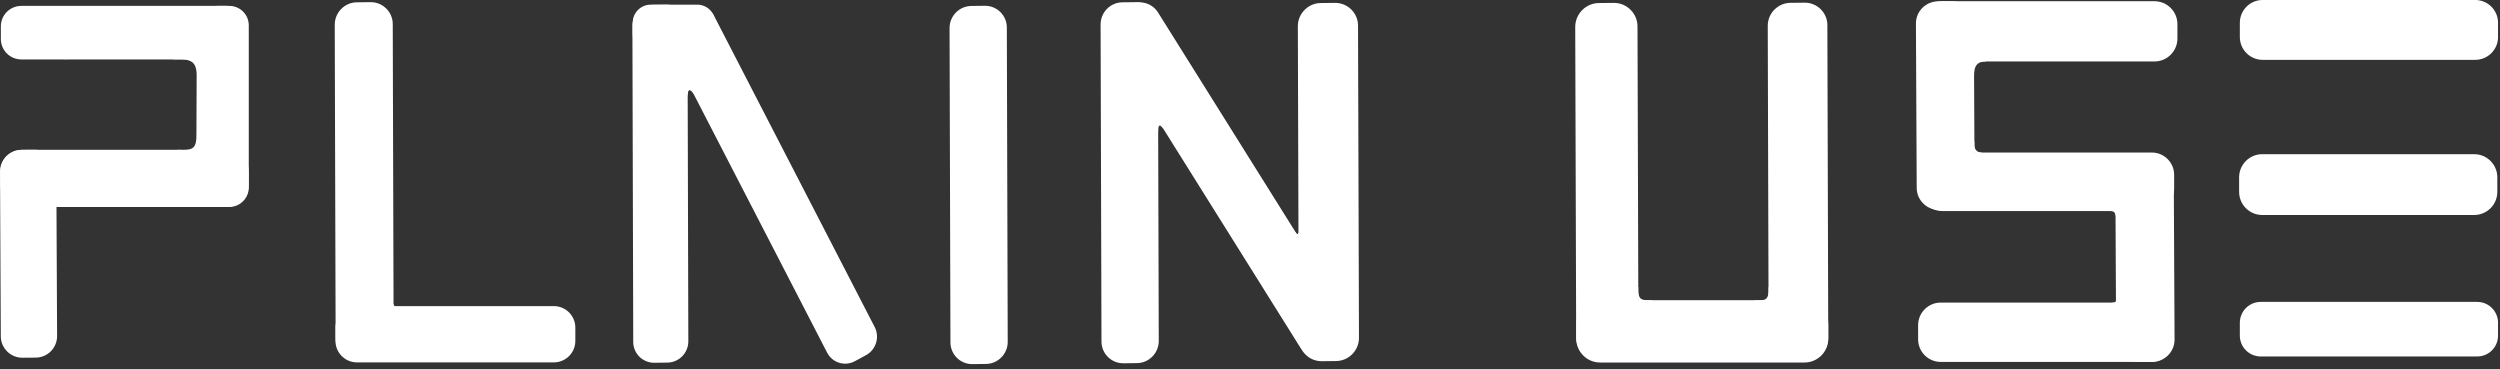 <?xml version="1.0" encoding="UTF-8"?> <svg xmlns="http://www.w3.org/2000/svg" width="481" height="71" viewBox="0 0 481 71" fill="none"><rect x="0" y="0" width="481" height="71" fill="#333333" stroke="none"/><g clip-path="url(#clip0_171_72)"><path fill-rule="evenodd" clip-rule="evenodd" d="M10.55 32.93L10.7 64.65C10.71 66.77 8.99 68.51 6.87 68.52L4.31 68.54C2.19 68.55 0.45 66.83 0.44 64.71L0.29 32.99C0.29 30.87 2 29.13 4.12 29.12L6.68 29.1C8.8 29.09 10.54 30.81 10.55 32.93Z" fill="white"></path><path d="M10.55 32.93L10.7 64.65C10.71 66.77 8.99 68.51 6.87 68.52L4.31 68.54C2.19 68.55 0.45 66.83 0.44 64.71L0.29 32.99C0.29 30.87 2 29.13 4.12 29.12L6.68 29.1C8.8 29.09 10.54 30.81 10.55 32.93Z" stroke="white" stroke-width="0.57" stroke-miterlimit="22.93"></path><path d="M43.57 1.42H4.1C2.084 1.42 0.45 3.054 0.45 5.07V7.5C0.45 9.516 2.084 11.15 4.1 11.15H43.57C45.586 11.15 47.22 9.516 47.22 7.5V5.07C47.22 3.054 45.586 1.42 43.57 1.42Z" fill="white"></path><path d="M43.57 1.42H4.1C2.084 1.42 0.45 3.054 0.45 5.07V7.5C0.45 9.516 2.084 11.15 4.1 11.15H43.57C45.586 11.15 47.22 9.516 47.22 7.5V5.07C47.22 3.054 45.586 1.42 43.57 1.42Z" stroke="white" stroke-width="0.57" stroke-miterlimit="22.93"></path><path d="M43.66 29.11H4.28C2.121 29.11 0.37 30.861 0.37 33.02V35.63C0.37 37.789 2.121 39.54 4.28 39.54H43.66C45.819 39.54 47.57 37.789 47.57 35.63V33.02C47.57 30.861 45.819 29.11 43.66 29.11Z" fill="white"></path><path d="M43.66 29.11H4.28C2.121 29.11 0.37 30.861 0.37 33.02V35.63C0.37 37.789 2.121 39.54 4.28 39.54H43.66C45.819 39.54 47.57 37.789 47.57 35.63V33.02C47.57 30.861 45.819 29.11 43.66 29.11Z" stroke="white" stroke-width="0.57" stroke-miterlimit="22.93"></path><path d="M41.82 1.42H44.12C46.03 1.42 47.58 2.97 47.58 4.88V36.07C47.58 37.98 46.03 39.53 44.12 39.53H41.82C39.91 39.53 38.36 37.98 38.36 36.07V4.88C38.36 2.97 39.91 1.42 41.82 1.42Z" fill="white"></path><path d="M41.82 1.42H44.12C46.03 1.42 47.58 2.97 47.58 4.88V36.07C47.58 37.98 46.03 39.53 44.12 39.53H41.82C39.91 39.53 38.36 37.98 38.36 36.07V4.88C38.36 2.97 39.91 1.42 41.82 1.42Z" stroke="white" stroke-width="0.57" stroke-miterlimit="22.93"></path><path d="M106.56 59.18H68.68C66.554 59.18 64.83 60.904 64.83 63.03V65.59C64.83 67.716 66.554 69.44 68.68 69.44H106.56C108.686 69.44 110.41 67.716 110.41 65.59V63.03C110.41 60.904 108.686 59.18 106.56 59.18Z" fill="white"></path><path d="M106.56 59.18H68.68C66.554 59.18 64.83 60.904 64.83 63.03V65.59C64.83 67.716 66.554 69.44 68.68 69.44H106.56C108.686 69.44 110.41 67.716 110.41 65.59V63.03C110.41 60.904 108.686 59.18 106.56 59.18Z" stroke="white" stroke-width="0.57" stroke-miterlimit="22.93"></path><path fill-rule="evenodd" clip-rule="evenodd" d="M75.28 4.63L75.45 65.03C75.45 67.21 73.67 69.02 71.49 69.04L68.84 69.07C66.66 69.09 64.86 67.32 64.86 65.14L64.69 4.74C64.69 2.56 66.47 0.75 68.65 0.73L71.3 0.7C73.48 0.68 75.28 2.45 75.28 4.63Z" fill="white"></path><path d="M75.28 4.63L75.45 65.03C75.45 67.21 73.67 69.02 71.49 69.04L68.84 69.07C66.66 69.09 64.86 67.32 64.86 65.14L64.69 4.74C64.69 2.56 66.47 0.75 68.65 0.73L71.3 0.7C73.48 0.68 75.28 2.45 75.28 4.63Z" stroke="white" stroke-width="0.57" stroke-miterlimit="22.93"></path><path d="M134.14 1.18H125.2C123.444 1.18 122.02 2.604 122.02 4.36V6.48C122.02 8.236 123.444 9.66 125.2 9.66H134.14C135.896 9.66 137.32 8.236 137.32 6.48V4.36C137.32 2.604 135.896 1.18 134.14 1.18Z" fill="white"></path><path d="M134.14 1.18H125.2C123.444 1.18 122.02 2.604 122.02 4.36V6.48C122.02 8.236 123.444 9.66 125.2 9.66H134.14C135.896 9.66 137.32 8.236 137.32 6.48V4.36C137.32 2.604 135.896 1.18 134.14 1.18Z" stroke="white" stroke-width="0.57" stroke-miterlimit="22.93"></path><path fill-rule="evenodd" clip-rule="evenodd" d="M131.99 4.9L132.15 65.68C132.15 67.75 130.47 69.46 128.4 69.48L125.89 69.51C123.82 69.53 122.12 67.86 122.12 65.79L121.96 5.01C121.96 2.94 123.64 1.23 125.71 1.21L128.22 1.18C130.29 1.16 131.99 2.83 131.99 4.9Z" fill="white"></path><path d="M131.99 4.9L132.15 65.68C132.15 67.75 130.47 69.46 128.4 69.48L125.89 69.51C123.82 69.53 122.12 67.86 122.12 65.79L121.96 5.01C121.96 2.94 123.64 1.23 125.71 1.21L128.22 1.18C130.29 1.16 131.99 2.83 131.99 4.9Z" stroke="white" stroke-width="0.57" stroke-miterlimit="22.93"></path><path fill-rule="evenodd" clip-rule="evenodd" d="M137.18 3.27L168.04 63.06C168.97 64.86 168.27 67.12 166.49 68.08L164.33 69.25C162.55 70.21 160.33 69.53 159.4 67.73L128.54 7.94C127.61 6.14 128.31 3.88 130.09 2.92L132.25 1.75C134.03 0.79 136.25 1.47 137.18 3.27Z" fill="white"></path><path d="M137.18 3.27L168.04 63.06C168.97 64.86 168.27 67.12 166.49 68.08L164.33 69.25C162.55 70.21 160.33 69.53 159.4 67.73L128.54 7.94C127.61 6.14 128.31 3.88 130.09 2.92L132.25 1.75C134.03 0.79 136.25 1.47 137.18 3.27Z" stroke="white" stroke-width="0.57" stroke-miterlimit="22.93"></path><path fill-rule="evenodd" clip-rule="evenodd" d="M193.43 5.28L193.6 65.78C193.6 67.94 191.85 69.72 189.69 69.74L187.08 69.77C184.92 69.79 183.16 68.05 183.15 65.89L182.98 5.39C182.98 3.23 184.73 1.45 186.89 1.43L189.5 1.4C191.66 1.38 193.42 3.12 193.43 5.28Z" fill="white"></path><path d="M193.43 5.28L193.6 65.78C193.6 67.94 191.85 69.72 189.69 69.74L187.08 69.77C184.92 69.79 183.16 68.05 183.15 65.89L182.98 5.39C182.98 3.23 184.73 1.45 186.89 1.43L189.5 1.4C191.66 1.38 193.42 3.12 193.43 5.28Z" stroke="white" stroke-width="0.57" stroke-miterlimit="22.93"></path><path fill-rule="evenodd" clip-rule="evenodd" d="M222.49 4.58L222.66 65.62C222.66 67.77 220.91 69.56 218.75 69.58L216.14 69.61C213.99 69.63 212.22 67.89 212.21 65.73L212.04 4.69C212.04 2.53 213.79 0.75 215.95 0.73L218.56 0.7C220.71 0.68 222.48 2.42 222.49 4.58Z" fill="white"></path><path d="M222.49 4.58L222.66 65.62C222.66 67.77 220.91 69.56 218.75 69.58L216.14 69.61C213.99 69.63 212.22 67.89 212.21 65.73L212.04 4.69C212.04 2.53 213.79 0.75 215.95 0.73L218.56 0.7C220.71 0.68 222.48 2.42 222.49 4.58Z" stroke="white" stroke-width="0.57" stroke-miterlimit="22.93"></path><path fill-rule="evenodd" clip-rule="evenodd" d="M261 4.93L261.18 65.01C261.18 67.28 259.33 69.16 257.06 69.18L254.31 69.21C252.04 69.23 250.17 67.39 250.17 65.12L249.99 5.04C249.99 2.77 251.84 0.89 254.11 0.87L256.86 0.84C259.13 0.82 261 2.66 261 4.93Z" fill="white"></path><path d="M261 4.93L261.18 65.01C261.18 67.28 259.33 69.16 257.06 69.18L254.31 69.21C252.04 69.23 250.17 67.39 250.17 65.12L249.99 5.04C249.99 2.77 251.84 0.89 254.11 0.87L256.86 0.84C259.13 0.82 261 2.66 261 4.93Z" stroke="white" stroke-width="0.57" stroke-miterlimit="22.93"></path><path fill-rule="evenodd" clip-rule="evenodd" d="M222.57 2.56L259.09 60.89C260.23 62.72 259.68 65.16 257.87 66.32L255.67 67.72C253.85 68.88 251.43 68.34 250.29 66.51L213.77 8.18C212.63 6.35 213.18 3.91 214.99 2.75L217.19 1.35C219.01 0.19 221.43 0.73 222.57 2.56Z" fill="white"></path><path d="M222.57 2.56L259.09 60.89C260.23 62.72 259.68 65.16 257.87 66.32L255.67 67.72C253.85 68.88 251.43 68.34 250.29 66.51L213.77 8.18C212.63 6.35 213.18 3.91 214.99 2.75L217.19 1.35C219.01 0.19 221.43 0.73 222.57 2.56Z" stroke="white" stroke-width="0.57" stroke-miterlimit="22.93"></path><path fill-rule="evenodd" clip-rule="evenodd" d="M314.77 5.08L314.95 64.86C314.95 67.22 313.04 69.16 310.68 69.18L307.83 69.21C305.48 69.23 303.54 67.32 303.54 64.97L303.36 5.19C303.36 2.83 305.27 0.89 307.63 0.87L310.48 0.84C312.83 0.82 314.77 2.73 314.77 5.08Z" fill="white"></path><path d="M314.77 5.08L314.95 64.86C314.95 67.22 313.04 69.16 310.68 69.18L307.83 69.21C305.48 69.23 303.54 67.32 303.54 64.97L303.36 5.19C303.36 2.83 305.27 0.89 307.63 0.87L310.48 0.84C312.83 0.82 314.77 2.73 314.77 5.08Z" stroke="white" stroke-width="0.57" stroke-miterlimit="22.93"></path><path fill-rule="evenodd" clip-rule="evenodd" d="M351.3 4.85L351.47 65.01C351.47 67.26 349.64 69.12 347.39 69.14L344.67 69.17C342.42 69.19 340.57 67.37 340.57 65.12L340.4 4.96C340.4 2.71 342.23 0.85 344.48 0.83L347.21 0.8C349.46 0.78 351.3 2.6 351.31 4.85H351.3Z" fill="white"></path><path d="M351.3 4.85L351.47 65.01C351.47 67.26 349.64 69.12 347.39 69.14L344.67 69.17C342.42 69.19 340.57 67.37 340.57 65.12L340.4 4.96C340.4 2.71 342.23 0.85 344.48 0.83L347.21 0.8C349.46 0.78 351.3 2.6 351.31 4.85H351.3Z" stroke="white" stroke-width="0.57" stroke-miterlimit="22.93"></path><path d="M347.19 58.04H307.85C305.486 58.04 303.57 59.956 303.57 62.32V65.18C303.57 67.544 305.486 69.46 307.85 69.46H347.19C349.554 69.46 351.47 67.544 351.47 65.18V62.32C351.47 59.956 349.554 58.04 347.19 58.04Z" fill="white"></path><path d="M347.19 58.04H307.85C305.486 58.04 303.57 59.956 303.57 62.32V65.18C303.57 67.544 305.486 69.46 307.85 69.46H347.19C349.554 69.46 351.47 67.544 351.47 65.18V62.32C351.47 59.956 349.554 58.04 347.19 58.04Z" stroke="white" stroke-width="0.57" stroke-miterlimit="22.93"></path><path d="M414.52 0.52H373.67C371.389 0.52 369.54 2.369 369.54 4.65V7.41C369.54 9.691 371.389 11.54 373.67 11.54H414.52C416.801 11.54 418.65 9.691 418.65 7.41V4.65C418.65 2.369 416.801 0.52 414.52 0.52Z" fill="white"></path><path d="M414.52 0.52H373.67C371.389 0.52 369.54 2.369 369.54 4.65V7.41C369.54 9.691 371.389 11.54 373.67 11.54H414.52C416.801 11.54 418.65 9.691 418.65 7.41V4.65C418.65 2.369 416.801 0.52 414.52 0.52Z" stroke="white" stroke-width="0.57" stroke-miterlimit="22.93"></path><path d="M413.88 58.5H373.4C371.152 58.5 369.33 60.322 369.33 62.57V65.28C369.33 67.528 371.152 69.35 373.4 69.35H413.88C416.128 69.35 417.95 67.528 417.95 65.28V62.57C417.95 60.322 416.128 58.5 413.88 58.5Z" fill="white"></path><path d="M413.88 58.5H373.4C371.152 58.5 369.33 60.322 369.33 62.57V65.28C369.33 67.528 371.152 69.35 373.4 69.35H413.88C416.128 69.35 417.95 67.528 417.95 65.28V62.57C417.95 60.322 416.128 58.5 413.88 58.5Z" stroke="white" stroke-width="0.57" stroke-miterlimit="22.93"></path><path d="M414.01 29.63H373.68C371.465 29.63 369.67 31.425 369.67 33.64V36.31C369.67 38.525 371.465 40.32 373.68 40.32H414.01C416.225 40.32 418.02 38.525 418.02 36.31V33.64C418.02 31.425 416.225 29.63 414.01 29.63Z" fill="white"></path><path d="M414.01 29.63H373.68C371.465 29.63 369.67 31.425 369.67 33.64V36.31C369.67 38.525 371.465 40.32 373.68 40.32H414.01C416.225 40.32 418.02 38.525 418.02 36.31V33.64C418.02 31.425 416.225 29.63 414.01 29.63Z" stroke="white" stroke-width="0.57" stroke-miterlimit="22.93"></path><path fill-rule="evenodd" clip-rule="evenodd" d="M379.48 4.46L379.63 36.09C379.64 38.27 377.87 40.07 375.68 40.08L373.04 40.1C370.86 40.11 369.07 38.34 369.06 36.16L368.91 4.53C368.9 2.35 370.67 0.56 372.86 0.54L375.5 0.52C377.68 0.51 379.47 2.28 379.48 4.46Z" fill="white"></path><path d="M379.48 4.46L379.63 36.09C379.64 38.27 377.87 40.07 375.68 40.08L373.04 40.1C370.86 40.11 369.07 38.34 369.06 36.16L368.91 4.53C368.9 2.35 370.67 0.56 372.86 0.54L375.5 0.52C377.68 0.51 379.47 2.28 379.48 4.46Z" stroke="white" stroke-width="0.57" stroke-miterlimit="22.93"></path><path fill-rule="evenodd" clip-rule="evenodd" d="M417.95 34.56L418.1 65.32C418.11 67.52 416.32 69.33 414.12 69.34L411.45 69.36C409.25 69.37 407.44 67.58 407.43 65.38L407.28 34.62C407.27 32.42 409.06 30.61 411.26 30.6L413.93 30.58C416.13 30.57 417.94 32.36 417.95 34.56Z" fill="white"></path><path d="M417.95 34.56L418.1 65.32C418.11 67.52 416.32 69.33 414.12 69.34L411.45 69.36C409.25 69.37 407.44 67.58 407.43 65.38L407.28 34.62C407.27 32.42 409.06 30.61 411.26 30.6L413.93 30.58C416.13 30.57 417.94 32.36 417.95 34.56Z" stroke="white" stroke-width="0.57" stroke-miterlimit="22.93"></path><path d="M476.23 0.28H435.34C433.07 0.28 431.23 2.12 431.23 4.39V7.12C431.23 9.39 433.07 11.23 435.34 11.23H476.23C478.5 11.23 480.34 9.39 480.34 7.12V4.39C480.34 2.12 478.5 0.28 476.23 0.28Z" fill="white"></path><path d="M476.23 0.28H435.34C433.07 0.28 431.23 2.12 431.23 4.39V7.12C431.23 9.39 433.07 11.23 435.34 11.23H476.23C478.5 11.23 480.34 9.39 480.34 7.12V4.39C480.34 2.12 478.5 0.28 476.23 0.28Z" stroke="white" stroke-width="0.57" stroke-miterlimit="22.93"></path><path d="M476.03 29.95H435.26C432.957 29.95 431.09 31.817 431.09 34.12V36.91C431.09 39.213 432.957 41.08 435.26 41.08H476.03C478.333 41.08 480.2 39.213 480.2 36.91V34.12C480.2 31.817 478.333 29.95 476.03 29.95Z" fill="white"></path><path d="M476.03 29.95H435.26C432.957 29.95 431.09 31.817 431.09 34.12V36.91C431.09 39.213 432.957 41.08 435.26 41.08H476.03C478.333 41.08 480.2 39.213 480.2 36.91V34.12C480.2 31.817 478.333 29.95 476.03 29.95Z" stroke="white" stroke-width="0.57" stroke-miterlimit="22.93"></path><path d="M476.61 58.37H434.96C432.9 58.37 431.23 60.04 431.23 62.1V64.57C431.23 66.63 432.9 68.3 434.96 68.3H476.61C478.67 68.3 480.34 66.63 480.34 64.57V62.1C480.34 60.04 478.67 58.37 476.61 58.37Z" fill="white"></path><path d="M476.61 58.37H434.96C432.9 58.37 431.23 60.04 431.23 62.1V64.57C431.23 66.63 432.9 68.3 434.96 68.3H476.61C478.67 68.3 480.34 66.63 480.34 64.57V62.1C480.34 60.04 478.67 58.37 476.61 58.37Z" stroke="white" stroke-width="0.57" stroke-miterlimit="22.93"></path><path d="M12.09 11.05C12.26 11.08 12.86 11.12 12.86 11.12" stroke="white" stroke-width="0.57" stroke-miterlimit="22.93"></path><path d="M37.42 10.67C37.42 11.14 38.37 11.83 38.37 11.83" stroke="white" stroke-width="0.57" stroke-miterlimit="22.93"></path><path d="M37.1 29.51C37.25 29.51 38.49 28.31 38.49 28.31" stroke="white" stroke-width="0.57" stroke-miterlimit="22.93"></path><path d="M74.68 58.28C74.64 59.32 75.05 59.37 75.42 59.34" stroke="white" stroke-width="0.28" stroke-miterlimit="22.93"></path><path d="M132.03 18.34C132 16.92 132.86 16.6 133.67 17.86" stroke="white" stroke-width="0.57" stroke-miterlimit="22.93"></path><path d="M130.66 16.49C130.9 16.55 133.6 15.78 133.6 15.78" stroke="white" stroke-width="2.13" stroke-miterlimit="22.93"></path><path d="M222.55 25.35C222.43 23.86 223.16 23.32 224.04 24.58" stroke="white" stroke-width="0.57" stroke-miterlimit="22.93"></path><path d="M221.81 23.4C222.26 23.21 223.5 23.1 223.5 23.1" stroke="white" stroke-width="1.42" stroke-miterlimit="22.93"></path><path d="M75.57 58.48C75.53 58.78 75.85 59.13 76.06 59.02" stroke="white" stroke-width="0.28" stroke-miterlimit="22.93"></path><path d="M249 44.77C249.23 45.36 249.98 45.6 250.1 44.81" stroke="white" stroke-width="0.57" stroke-miterlimit="22.93"></path><path d="M314.92 55.23C314.77 58.25 316.04 58.05 317.89 58.05" stroke="white" stroke-width="0.57" stroke-miterlimit="22.93"></path><path d="M340.56 55.26C340.71 58.28 339.44 58.08 337.59 58.08" stroke="white" stroke-width="0.57" stroke-miterlimit="22.93"></path><path d="M382.09 11.54C380.02 11.54 379.52 12.81 379.52 14.52" stroke="white" stroke-width="0.57" stroke-miterlimit="22.93"></path><path d="M379.11 12.48L380.54 11.32" stroke="white" stroke-width="0.57" stroke-miterlimit="22.93"></path><path d="M379.59 27.22C379.43 28.83 380.11 29.59 381.22 29.63" stroke="white" stroke-width="0.57" stroke-miterlimit="22.93"></path><path d="M406.12 40.32C406.89 40.32 407.32 40.88 407.32 41.52" stroke="white" stroke-width="0.57" stroke-miterlimit="22.93"></path><path d="M406.37 58.5C406.89 58.57 407.4 58.32 407.4 57.81" stroke="white" stroke-width="0.57" stroke-miterlimit="22.93"></path><path d="M33.41 11.14C36.88 10.97 38.22 11.56 38.12 14.89C38.11 18.47 38.09 22.04 38.08 25.61C38.13 28.59 37.51 29.35 34.14 29.1" stroke="white" stroke-width="0.57" stroke-miterlimit="22.93"></path><path d="M36.86 10.72L38.43 12.57" stroke="white" stroke-width="0.57" stroke-miterlimit="22.93"></path><path d="M37.23 29.31L38.31 27.77" stroke="white" stroke-width="0.57" stroke-miterlimit="22.93"></path></g><defs><clipPath id="clip0_171_72"><rect width="480.62" height="70.06" fill="white"></rect></clipPath></defs></svg> 